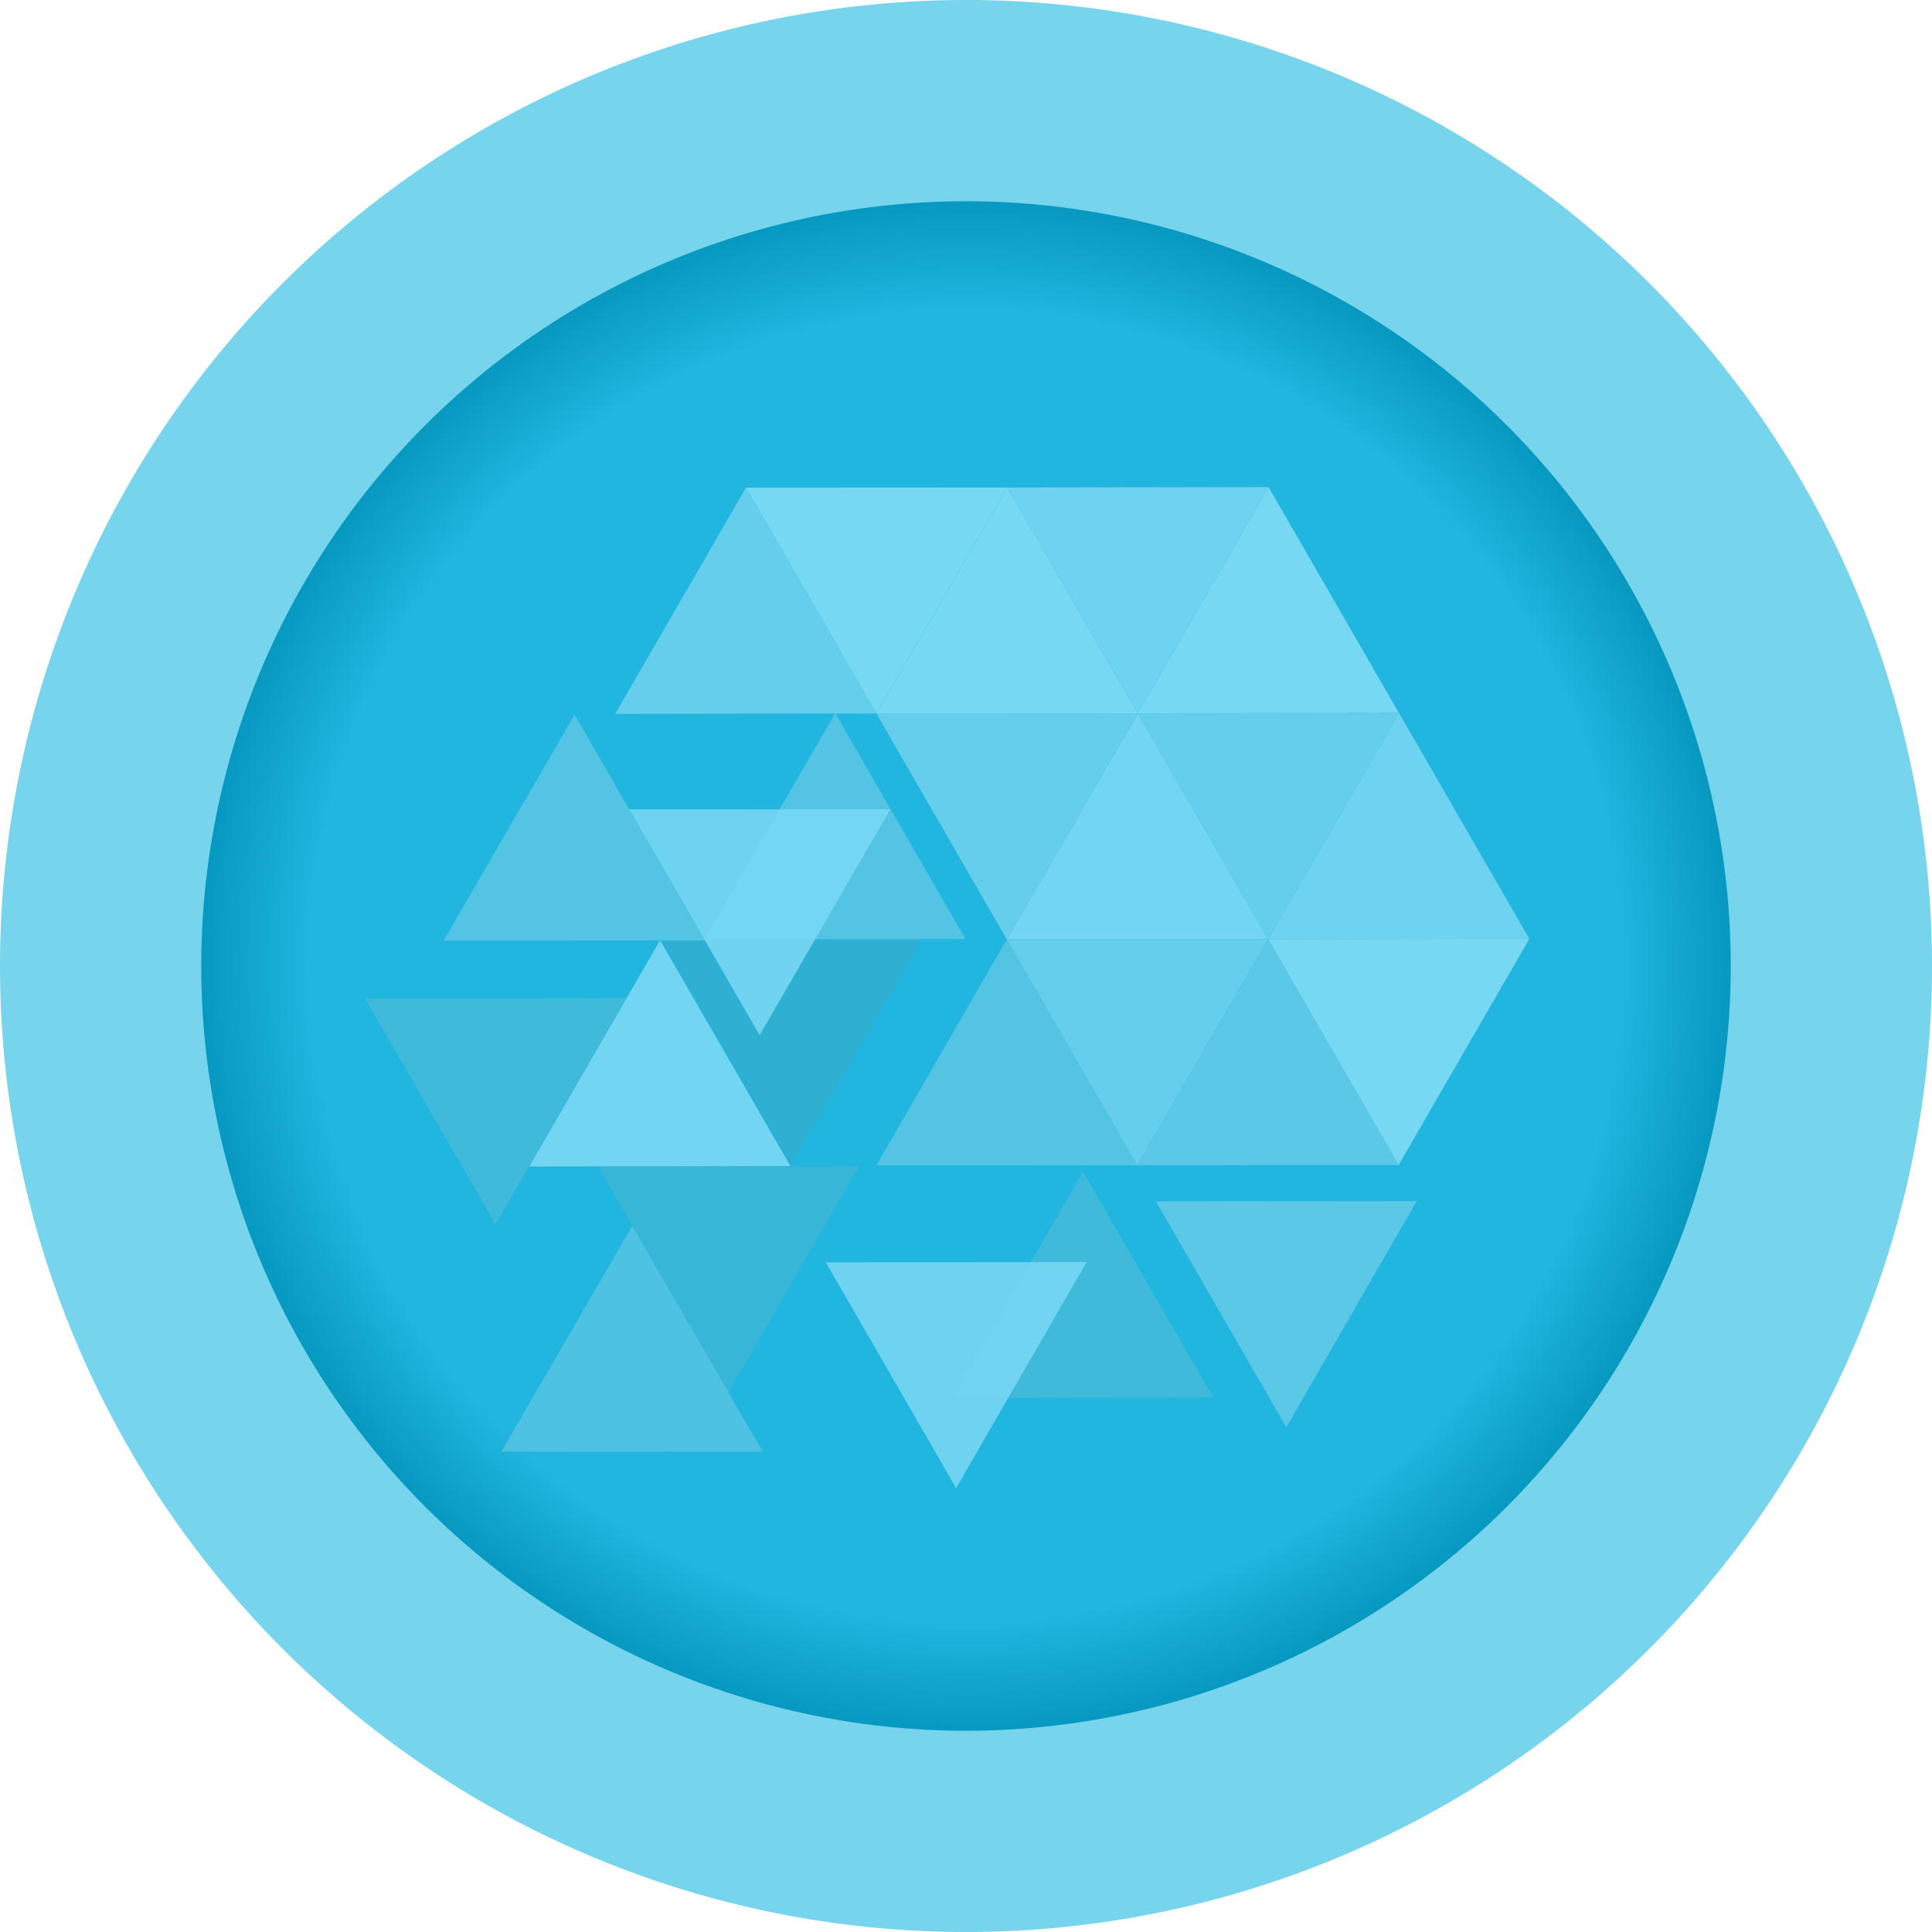 <?xml version="1.0" encoding="UTF-8" standalone="no"?> <svg xmlns:dc="http://purl.org/dc/elements/1.1/" xmlns:cc="http://creativecommons.org/ns#" xmlns:rdf="http://www.w3.org/1999/02/22-rdf-syntax-ns#" xmlns:svg="http://www.w3.org/2000/svg" xmlns="http://www.w3.org/2000/svg" xmlns:xlink="http://www.w3.org/1999/xlink" xmlns:sodipodi="http://sodipodi.sourceforge.net/DTD/sodipodi-0.dtd" xmlns:inkscape="http://www.inkscape.org/namespaces/inkscape" width="96" height="96" viewBox="0 0 96 96" version="1.1" id="svg1039"><defs id="defs1033"><linearGradient id="linearGradient1635"><stop style="stop-color:#20b6df;stop-opacity:1" offset="0" id="stop1631"></stop><stop id="stop1647" offset="0.742" style="stop-color:#20b6df;stop-opacity:1"></stop><stop id="stop1639" offset="0.9" style="stop-color:#0091b8;stop-opacity:1"></stop><stop style="stop-color:#006d94;stop-opacity:1" offset="1" id="stop1633"></stop></linearGradient><radialGradient xlink:href="#linearGradient1635" id="radialGradient1637" cx="48" cy="48" fx="48" fy="48" r="38" gradientUnits="userSpaceOnUse" gradientTransform="matrix(1.153,0,0,1.153,-7.337,-7.337)"></radialGradient><filter height="1.415" y="-0.208" width="1.357" x="-0.179" id="filter1192" style="color-interpolation-filters:sRGB"><feGaussianBlur id="feGaussianBlur1194" stdDeviation="4.304"></feGaussianBlur></filter></defs><g id="layer1"><g id="g1223"><path d="M 96,48 A 48,48 0 0 1 48,96 48,48 0 0 1 0,48 48,48 0 0 1 48,0 48,48 0 0 1 96,48 Z" style="fill:#76d4ed;fill-opacity:1;fill-rule:evenodd;stroke:none;stroke-width:10.679;stroke-linecap:round;stroke-linejoin:round;stroke-miterlimit:4;stroke-dasharray:none;paint-order:stroke fill markers" id="path1611"></path><path d="M 86,48 A 38,38 0 0 1 48,86 38,38 0 0 1 10,48 38,38 0 0 1 48,10 38,38 0 0 1 86,48 Z" style="opacity:1;fill:url(#radialGradient1637);fill-opacity:1;fill-rule:evenodd;stroke:none;stroke-width:10.597;stroke-linecap:round;stroke-linejoin:round;stroke-miterlimit:4;stroke-dasharray:none;paint-order:stroke fill markers" id="path1627"></path><path id="path1120" style="opacity:0.3;fill:#000000;fill-opacity:1;stroke-width:2.375;filter:url(#filter1192)" d="m 63.033,24.2 -12.979,0.021 -12.988,0.006 -6.502,11.246 10.924,-0.018 -2.758,4.758 -7.465,-0.002 -2.717,-4.705 -6.512,11.23 10.752,-0.006 -6.492,11.232 12.98,-0.021 -6.473,-11.211 h 0.059 l 6.459,11.184 6.494,-11.221 h -5.326 l 0.018,-0.031 7.475,-0.002 -6.471,-11.205 2.033,-0.004 6.48,11.225 6.51,-11.23 12.979,-0.021 z m 6.48,11.225 -12.977,0.023 -6.512,11.229 -6.484,11.236 12.965,-0.012 12.99,-0.008 6.498,-11.244 z m -38.393,14.17 -12.982,0.021 6.48,11.225 z m 11.574,8.346 -12.979,0.02 1.701,2.945 -6.512,11.23 12.992,-0.006 -1.701,-2.945 z m 11.117,0.277 -2.598,4.496 -10.186,0.01 6.479,11.223 2.59,-4.486 10.195,-0.018 z m 16.586,1.463 -12.965,0.012 6.482,11.227 z"></path><g id="g1118" transform="translate(1.061,-0.53)"><path d="m 36.005,24.759 6.48,11.224 6.509,-11.231 z" id="path863" style="fill:#77d8f4;fill-opacity:1;stroke-width:2.375"></path><path opacity="0.9" d="m 48.994,24.752 6.48,11.224 6.499,-11.244 z" id="path865" style="fill:#77d8f4;fill-opacity:1;stroke-width:2.375"></path><path opacity="0.8" d="m 42.485,35.983 6.48,11.224 6.509,-11.231 z m 12.991,-0.005 6.479,11.222 6.499,-11.244 z" id="path867" style="fill:#77d8f4;fill-opacity:1;stroke-width:2.375"></path><path opacity="0.8" d="m 48.965,47.207 6.48,11.224 6.509,-11.231 z" id="path869" style="fill:#77d8f4;fill-opacity:1;stroke-width:2.375"></path><path d="m 61.955,47.2 6.48,11.224 6.499,-11.244 z" id="path871" style="fill:#77d8f4;fill-opacity:1;stroke-width:2.375"></path><path opacity="0.4" d="m 17.079,50.146 6.48,11.224 6.501,-11.246 z" id="path873" style="fill:#77d8f4;fill-opacity:1;stroke-width:2.375"></path><path opacity="0.2" d="m 31.782,47.222 6.48,11.224 6.493,-11.222 z" id="path875" style="fill:#77d8f4;fill-opacity:1;stroke-width:2.375"></path><path opacity="0.3" d="m 28.657,58.491 6.48,11.224 6.499,-11.244 z" id="path877" style="fill:#77d8f4;fill-opacity:1;stroke-width:2.375"></path><path opacity="0.9" d="m 39.968,63.253 6.48,11.224 6.484,-11.236 z" id="path879" style="fill:#77d8f4;fill-opacity:1;stroke-width:2.375"></path><path opacity="0.7" d="m 56.374,60.223 6.481,11.226 6.483,-11.238 z" id="path881" style="fill:#77d8f4;fill-opacity:1;stroke-width:2.375"></path><path opacity="0.9" d="m 30.204,40.742 6.481,11.226 6.493,-11.222 z" id="path883" style="fill:#77d8f4;fill-opacity:1;stroke-width:2.375"></path><path opacity="0.8" d="m 36.005,24.759 6.48,11.224 -12.981,0.022 z" id="path885" style="fill:#77d8f4;fill-opacity:1;stroke-width:2.375"></path><path opacity="0.6" d="m 27.489,36.038 6.479,11.222 -12.991,0.008 z" id="path887" style="fill:#77d8f4;fill-opacity:1;stroke-width:2.375"></path><path opacity="0.6" d="m 40.44,35.965 6.481,11.226 -12.991,0.005 z" id="path889" style="fill:#77d8f4;fill-opacity:1;stroke-width:2.375"></path><path opacity="0.95" d="m 31.737,47.248 6.48,11.224 -12.981,0.022 z" id="path891" style="fill:#77d8f4;fill-opacity:1;stroke-width:2.375"></path><path opacity="0.6" d="m 48.965,47.207 6.48,11.224 -12.965,0.012 z" id="path893" style="fill:#77d8f4;fill-opacity:1;stroke-width:2.375"></path><path opacity="0.55" d="m 30.357,61.436 6.48,11.224 -12.991,0.005 z" id="path895" style="fill:#77d8f4;fill-opacity:1;stroke-width:2.375"></path><path d="m 61.973,24.731 6.48,11.224 -12.979,0.02 z" id="path897" style="fill:#77d8f4;fill-opacity:1;stroke-width:2.375"></path><path opacity="0.95" d="m 55.476,35.978 6.479,11.222 -12.989,0.007 z" id="path899" style="fill:#77d8f4;fill-opacity:1;stroke-width:2.375"></path><path opacity="0.9" d="m 68.454,35.955 6.48,11.224 -12.979,0.02 z" id="path901" style="fill:#77d8f4;fill-opacity:1;stroke-width:2.375"></path><path opacity="0.7" d="m 61.955,47.2 6.48,11.224 -12.989,0.007 z" id="path903" style="fill:#77d8f4;fill-opacity:1;stroke-width:2.375"></path><path opacity="0.4" d="m 52.752,58.749 6.48,11.224 -12.979,0.02 z" id="path905" style="fill:#77d8f4;fill-opacity:1;stroke-width:2.375"></path><path d="m 48.994,24.752 6.48,11.224 -12.989,0.007 z" id="path907" style="fill:#77d8f4;fill-opacity:1;stroke-width:2.375"></path></g></g></g><style id="style1649" type="text/css"> .st0{fill:url(#SVGID_1_);} .st1{fill:url(#SVGID_2_);} .st2{fill:url(#SVGID_3_);} </style></svg> 